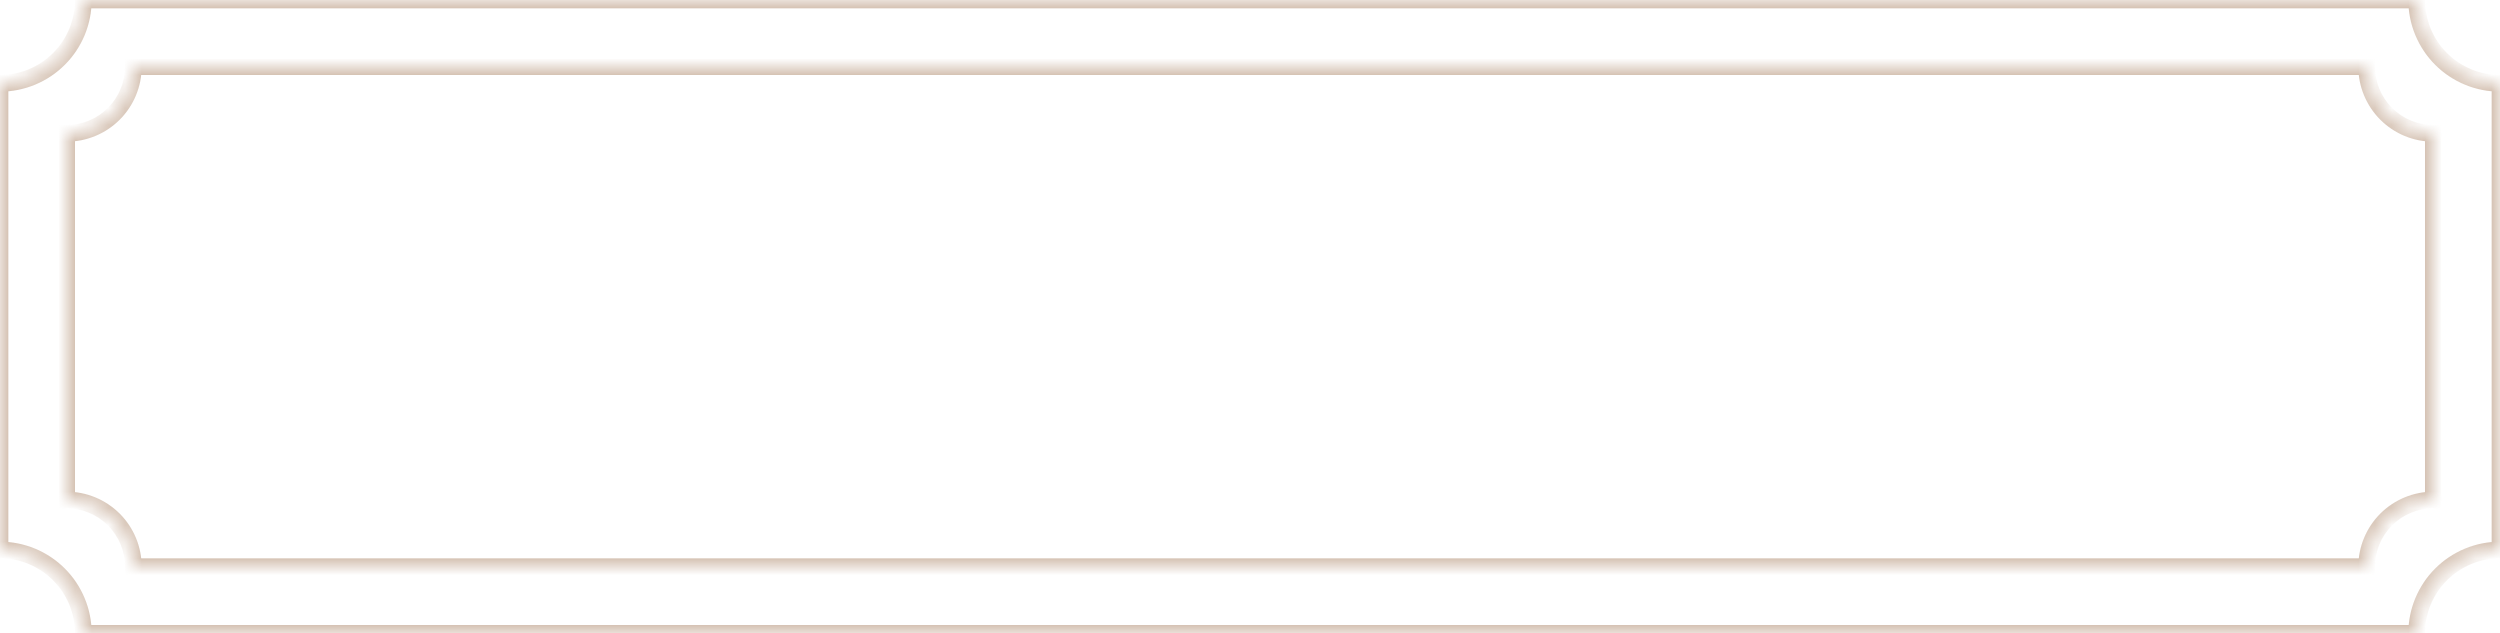 <?xml version="1.0" encoding="UTF-8"?> <svg xmlns="http://www.w3.org/2000/svg" width="150" height="38" viewBox="0 0 150 38" fill="none"> <mask id="path-1-inside-1_351_58699" fill="white"> <path fill-rule="evenodd" clip-rule="evenodd" d="M5 0H145C145 0.657 145.129 1.307 145.381 1.913C145.632 2.52 146 3.071 146.464 3.536C146.929 4 147.48 4.368 148.087 4.619C148.693 4.871 149.343 5 150 5V33C149.343 33 148.693 33.129 148.087 33.381C147.48 33.632 146.929 34 146.464 34.465C146 34.929 145.632 35.48 145.381 36.087C145.129 36.693 145 37.343 145 38H5C5 37.343 4.871 36.693 4.619 36.087C4.368 35.48 4 34.929 3.536 34.465C3.071 34 2.52 33.632 1.913 33.381C1.307 33.129 0.657 33 0 33V5C0.657 5 1.307 4.871 1.913 4.619C2.52 4.368 3.071 4 3.536 3.536C4 3.071 4.368 2.52 4.619 1.913C4.871 1.307 5 0.657 5 0Z"></path> </mask> <path d="M145 0H145.5V-0.5H145V0ZM5 0V-0.5H4.5V0H5ZM145.381 1.913L144.919 2.105V2.105L145.381 1.913ZM146.464 3.536L146.818 3.182L146.464 3.536ZM150 5H150.5V4.5H150V5ZM150 33V33.5H150.5V33H150ZM148.087 33.381L148.278 33.843L148.087 33.381ZM145.381 36.087L144.919 35.895V35.895L145.381 36.087ZM145 38V38.5H145.5V38H145ZM5 38H4.5V38.5H5V38ZM3.536 34.465L3.889 34.111L3.536 34.465ZM1.913 33.381L1.722 33.843H1.722L1.913 33.381ZM0 33H-0.5V33.5H0V33ZM0 5V4.5H-0.5V5H0ZM1.913 4.619L1.722 4.157L1.913 4.619ZM4.619 1.913L4.157 1.722L4.619 1.913ZM145 -0.5H5V0.5H145V-0.5ZM145.843 1.722C145.616 1.176 145.5 0.591 145.5 0H144.5C144.5 0.722 144.642 1.437 144.919 2.105L145.843 1.722ZM146.818 3.182C146.4 2.764 146.069 2.268 145.843 1.722L144.919 2.105C145.195 2.772 145.6 3.378 146.111 3.889L146.818 3.182ZM148.278 4.157C147.732 3.931 147.236 3.6 146.818 3.182L146.111 3.889C146.622 4.4 147.228 4.805 147.895 5.081L148.278 4.157ZM150 4.5C149.409 4.5 148.824 4.384 148.278 4.157L147.895 5.081C148.563 5.358 149.278 5.5 150 5.5V4.5ZM150.5 33V5H149.5V33H150.5ZM148.278 33.843C148.824 33.616 149.409 33.5 150 33.5V32.5C149.278 32.5 148.563 32.642 147.895 32.919L148.278 33.843ZM146.818 34.818C147.236 34.4 147.732 34.069 148.278 33.843L147.895 32.919C147.228 33.195 146.622 33.6 146.111 34.111L146.818 34.818ZM145.843 36.278C146.069 35.732 146.4 35.236 146.818 34.818L146.111 34.111C145.6 34.622 145.195 35.228 144.919 35.895L145.843 36.278ZM145.5 38C145.5 37.409 145.616 36.824 145.843 36.278L144.919 35.895C144.642 36.562 144.5 37.278 144.5 38H145.5ZM5 38.5H145V37.5H5V38.5ZM5.5 38C5.5 37.278 5.358 36.562 5.081 35.895L4.157 36.278C4.384 36.824 4.5 37.409 4.5 38H5.5ZM5.081 35.895C4.805 35.228 4.4 34.622 3.889 34.111L3.182 34.818C3.6 35.236 3.931 35.732 4.157 36.278L5.081 35.895ZM3.889 34.111C3.378 33.6 2.772 33.195 2.105 32.919L1.722 33.843C2.268 34.069 2.764 34.4 3.182 34.818L3.889 34.111ZM2.105 32.919C1.437 32.642 0.722 32.5 0 32.5V33.5C0.591 33.5 1.176 33.616 1.722 33.843L2.105 32.919ZM-0.5 5V33H0.5V5H-0.5ZM1.722 4.157C1.176 4.384 0.591 4.5 0 4.5V5.5C0.722 5.5 1.437 5.358 2.105 5.081L1.722 4.157ZM3.182 3.182C2.764 3.6 2.268 3.931 1.722 4.157L2.105 5.081C2.772 4.805 3.378 4.4 3.889 3.889L3.182 3.182ZM4.157 1.722C3.931 2.268 3.6 2.764 3.182 3.182L3.889 3.889C4.4 3.378 4.805 2.772 5.081 2.105L4.157 1.722ZM4.5 0C4.5 0.591 4.384 1.176 4.157 1.722L5.081 2.105C5.358 1.437 5.5 0.722 5.5 0H4.5Z" fill="#AC8669" fill-opacity="0.5" mask="url(#path-1-inside-1_351_58699)"></path> <mask id="path-3-inside-2_351_58699" fill="white"> <path fill-rule="evenodd" clip-rule="evenodd" d="M8 4H142C142 4.525 142.103 5.045 142.304 5.531C142.506 6.016 142.8 6.457 143.172 6.828C143.543 7.2 143.984 7.495 144.469 7.696C144.955 7.897 145.475 8 146 8V30C145.475 30 144.955 30.104 144.469 30.305C143.984 30.506 143.543 30.8 143.172 31.172C142.8 31.543 142.505 31.984 142.304 32.469C142.103 32.955 142 33.475 142 34H8C8 33.475 7.897 32.955 7.696 32.469C7.495 31.984 7.2 31.543 6.828 31.172C6.457 30.8 6.016 30.506 5.531 30.305C5.045 30.104 4.525 30 4 30V8C4.525 8 5.045 7.897 5.531 7.696C6.016 7.495 6.457 7.2 6.828 6.828C7.2 6.457 7.495 6.016 7.696 5.531C7.897 5.045 8 4.525 8 4Z"></path> </mask> <path d="M142 4H142.5V3.5H142V4ZM8 4V3.5H7.5V4H8ZM143.172 6.828L142.818 7.182L142.818 7.182L143.172 6.828ZM144.469 7.696L144.661 7.234V7.234L144.469 7.696ZM146 8H146.5V7.5H146V8ZM146 30V30.5H146.5V30H146ZM143.172 31.172L142.818 30.818L142.818 30.818L143.172 31.172ZM142.304 32.469L142.766 32.661V32.661L142.304 32.469ZM142 34V34.5H142.5V34H142ZM8 34H7.5V34.5H8V34ZM6.828 31.172L6.475 31.525H6.475L6.828 31.172ZM5.531 30.305L5.722 29.843L5.722 29.843L5.531 30.305ZM4 30H3.5V30.5H4V30ZM4 8V7.5H3.5V8H4ZM5.531 7.696L5.339 7.234H5.339L5.531 7.696ZM6.828 6.828L6.475 6.475V6.475L6.828 6.828ZM7.696 5.531L8.157 5.722V5.722L7.696 5.531ZM142 3.5H8V4.5H142V3.5ZM142.766 5.339C142.591 4.915 142.5 4.46 142.5 4H141.5C141.5 4.591 141.616 5.176 141.843 5.722L142.766 5.339ZM143.525 6.475C143.2 6.15 142.942 5.764 142.766 5.339L141.843 5.722C142.069 6.268 142.4 6.764 142.818 7.182L143.525 6.475ZM144.661 7.234C144.236 7.058 143.85 6.8 143.525 6.475L142.818 7.182C143.236 7.6 143.732 7.931 144.278 8.157L144.661 7.234ZM146 7.5C145.54 7.5 145.085 7.409 144.661 7.234L144.278 8.157C144.824 8.384 145.409 8.5 146 8.5V7.5ZM146.5 30V8H145.5V30H146.5ZM144.661 30.766C145.085 30.59 145.54 30.5 146 30.5V29.5C145.409 29.5 144.824 29.616 144.278 29.843L144.661 30.766ZM143.525 31.525C143.85 31.2 144.236 30.942 144.661 30.766L144.278 29.843C143.732 30.069 143.236 30.4 142.818 30.818L143.525 31.525ZM142.766 32.661C142.942 32.236 143.2 31.85 143.525 31.525L142.818 30.818C142.4 31.236 142.069 31.732 141.843 32.278L142.766 32.661ZM142.5 34C142.5 33.54 142.591 33.085 142.766 32.661L141.843 32.278C141.616 32.824 141.5 33.409 141.5 34H142.5ZM8 34.5H142V33.5H8V34.5ZM7.234 32.661C7.409 33.085 7.5 33.54 7.5 34H8.5C8.5 33.409 8.384 32.824 8.157 32.278L7.234 32.661ZM6.475 31.525C6.8 31.85 7.058 32.236 7.234 32.661L8.157 32.278C7.931 31.732 7.6 31.236 7.182 30.818L6.475 31.525ZM5.339 30.766C5.764 30.942 6.15 31.2 6.475 31.525L7.182 30.818C6.764 30.4 6.268 30.069 5.722 29.843L5.339 30.766ZM4 30.5C4.46 30.5 4.915 30.59 5.339 30.766L5.722 29.843C5.176 29.616 4.591 29.5 4 29.5V30.5ZM3.5 8V30H4.5V8H3.5ZM5.339 7.234C4.915 7.409 4.46 7.5 4 7.5V8.5C4.591 8.5 5.176 8.384 5.722 8.157L5.339 7.234ZM6.475 6.475C6.15 6.8 5.764 7.058 5.339 7.234L5.722 8.157C6.268 7.931 6.764 7.6 7.182 7.182L6.475 6.475ZM7.234 5.339C7.058 5.764 6.8 6.15 6.475 6.475L7.182 7.182C7.6 6.764 7.931 6.268 8.157 5.722L7.234 5.339ZM7.5 4C7.5 4.46 7.409 4.915 7.234 5.339L8.157 5.722C8.384 5.176 8.5 4.591 8.5 4H7.5Z" fill="#AC8669" fill-opacity="0.5" mask="url(#path-3-inside-2_351_58699)"></path> </svg> 